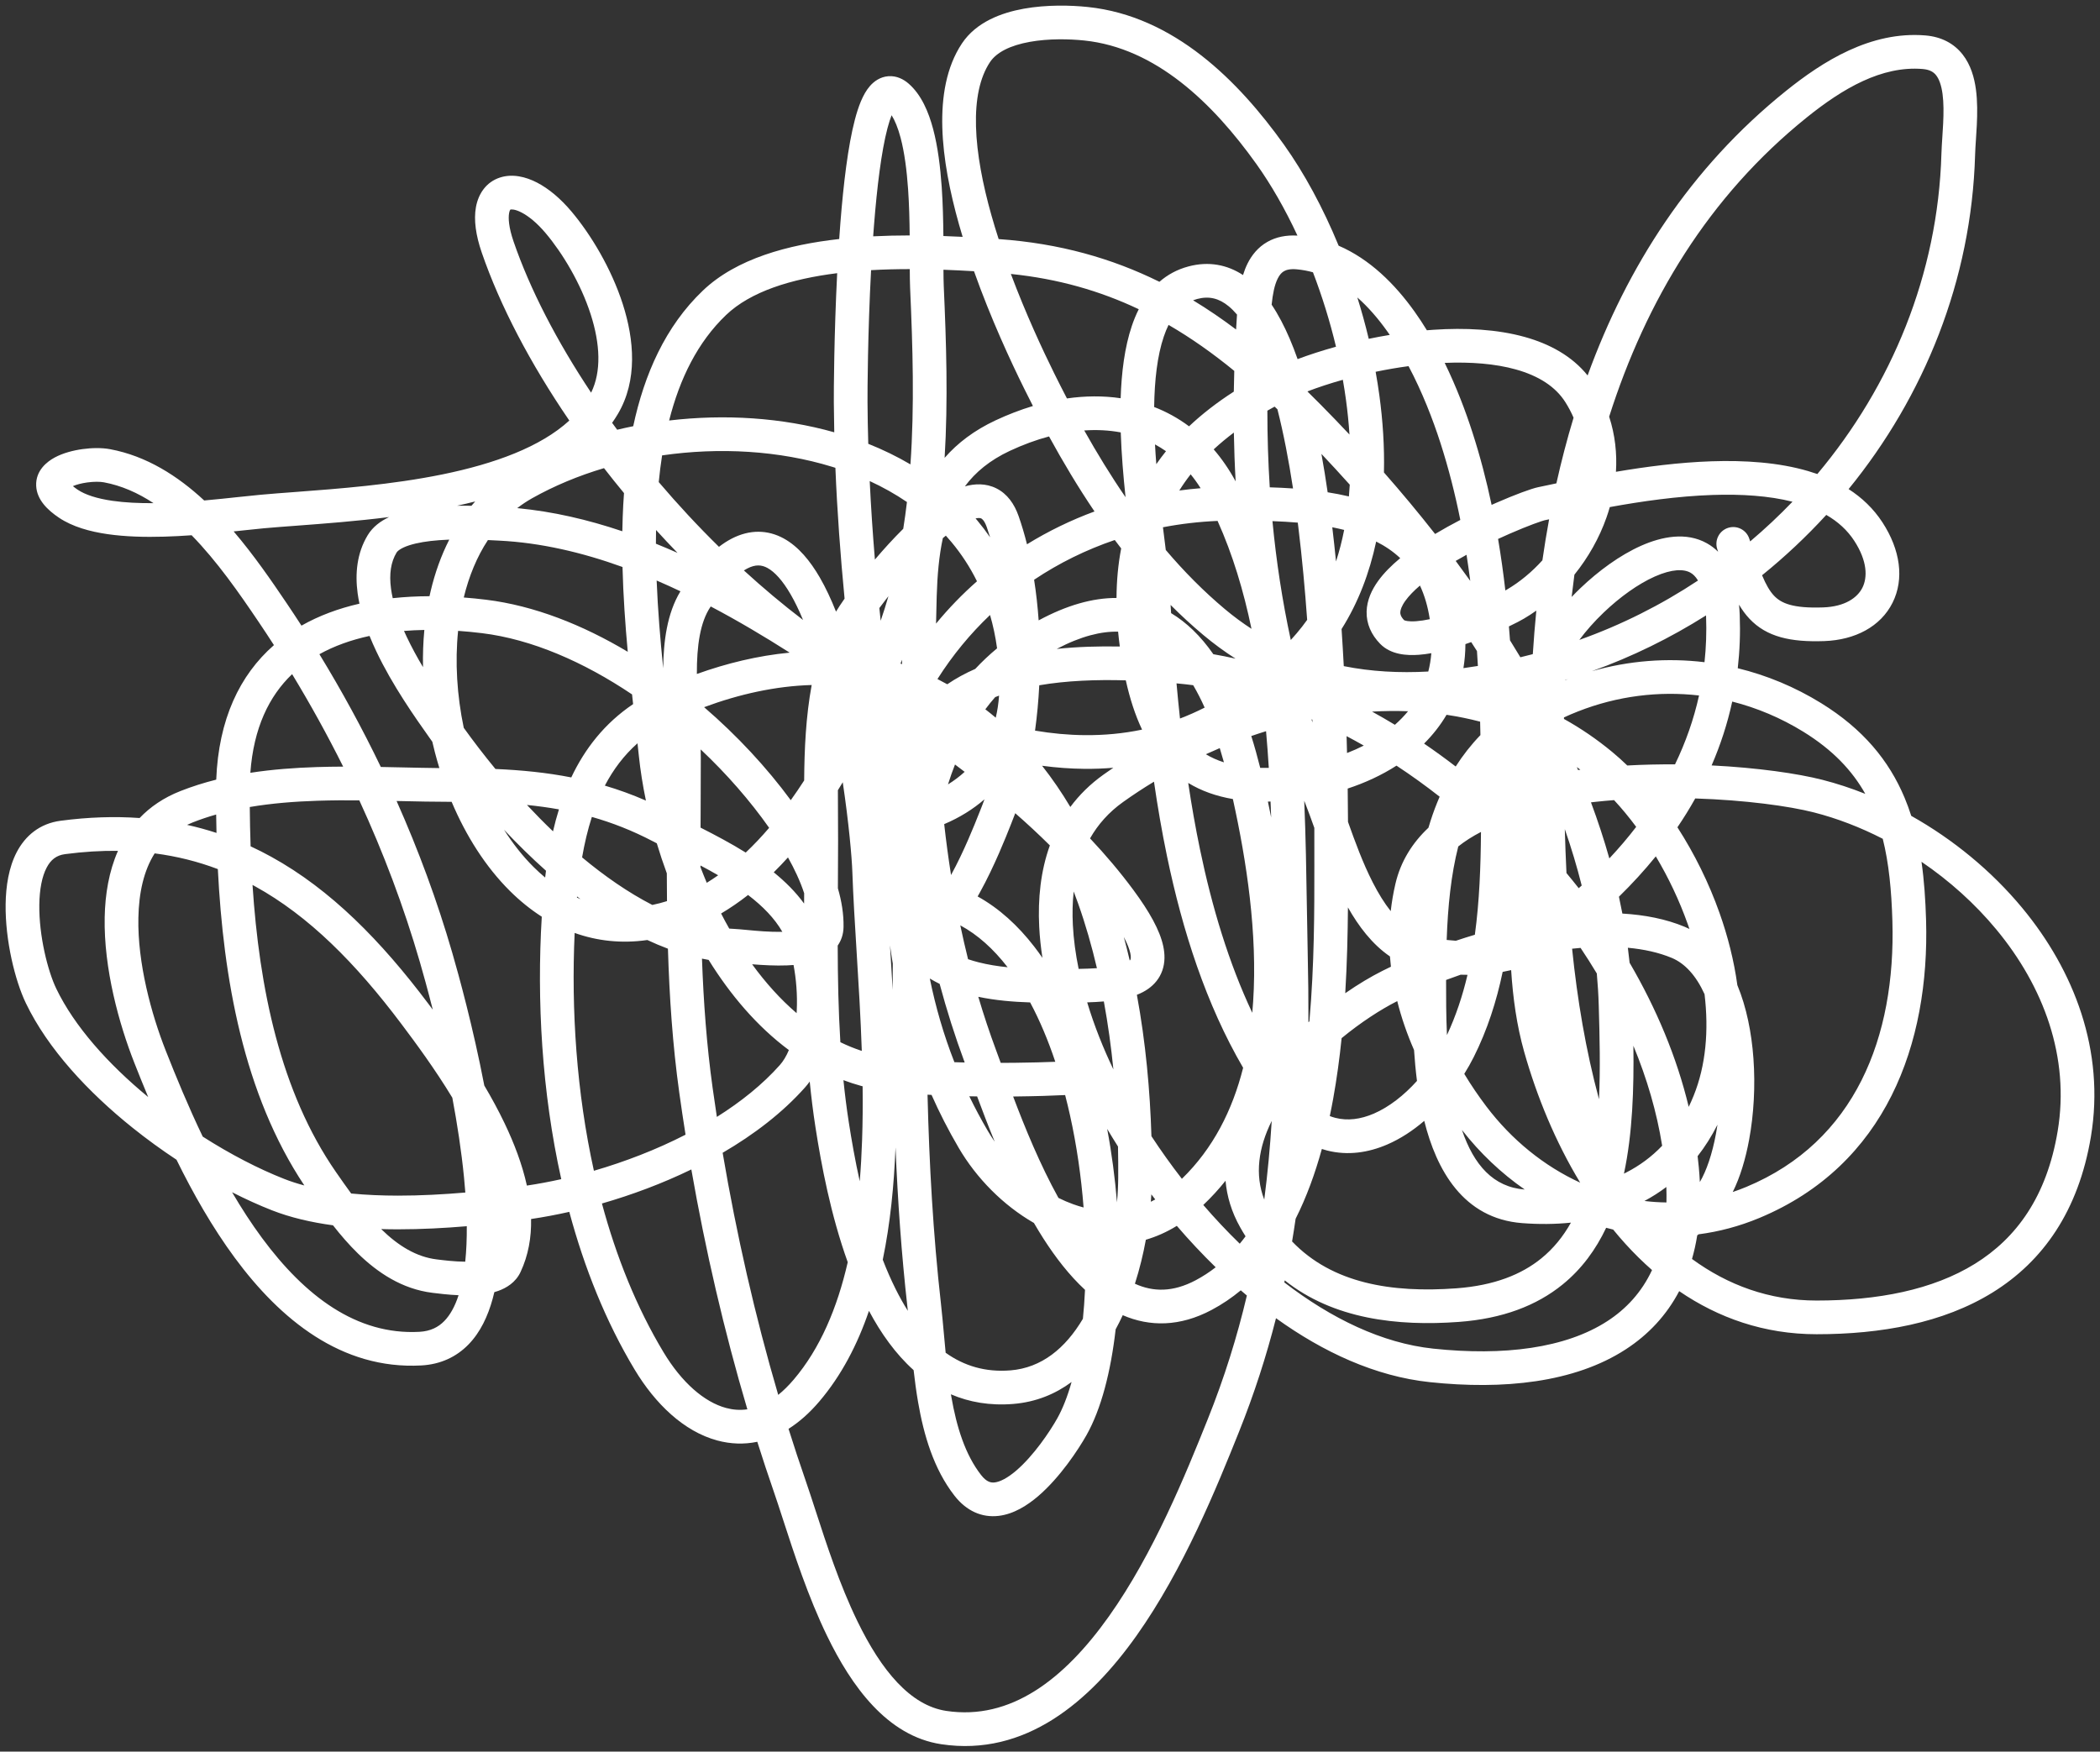 <?xml version="1.0" encoding="UTF-8"?> <svg xmlns="http://www.w3.org/2000/svg" width="187" height="156" viewBox="0 0 187 156" fill="none"><rect x="0" y="0" width="187" height="156" fill="#333333" stroke="none"/><path fill-rule="evenodd" clip-rule="evenodd" d="M101.197 145.683C105.398 139.766 108.379 132.384 110.326 127.527C111.691 124.12 112.773 120.755 113.625 117.399C117.821 120.419 122.469 122.578 127.307 123.092C133.862 123.789 140.197 123.143 144.767 120.174C146.783 118.865 148.397 117.143 149.528 114.99C153.009 117.369 157.092 118.826 161.765 118.826C167.493 118.826 173.027 117.838 177.439 115.106C181.914 112.334 185.089 107.856 186.192 101.22C187.46 93.585 184.703 86.448 180.077 80.862C177.335 77.552 173.908 74.747 170.192 72.66C170.017 72.112 169.82 71.574 169.599 71.046C168.211 67.731 165.893 64.92 162.165 62.619C159.831 61.179 157.326 60.141 154.743 59.512C154.918 57.983 154.98 56.41 154.92 54.794C154.907 54.471 154.887 54.156 154.857 53.851C155.123 54.302 155.427 54.724 155.784 55.103C157.319 56.734 159.456 57.2 162.449 57.095C165.184 56.998 167.464 55.808 168.528 53.678C169.59 51.555 169.213 48.958 167.631 46.527C166.827 45.291 165.794 44.318 164.614 43.558C171.348 35.295 175.557 24.961 175.878 13.789C175.89 13.359 175.919 12.931 175.951 12.452C175.977 12.059 176.006 11.633 176.03 11.143C176.078 10.148 176.094 9.03 175.952 7.97C175.811 6.922 175.497 5.785 174.773 4.859C174.003 3.874 172.881 3.273 171.445 3.155C166.569 2.756 162.303 5.474 159.03 8.103C150.506 14.953 144.894 23.752 141.373 33.438C139.973 31.696 137.975 30.625 135.791 30.014C133.304 29.318 130.459 29.181 127.652 29.369C127.455 29.383 127.258 29.397 127.06 29.414C126.711 28.843 126.343 28.283 125.956 27.741C124.203 25.287 121.972 23.076 119.203 21.882C117.804 18.486 116.13 15.401 114.327 12.874C110.293 7.224 104.55 1.426 96.864 0.623C95.353 0.466 93.215 0.407 91.169 0.775C89.177 1.133 86.93 1.96 85.659 3.869C84.263 5.966 83.835 8.63 83.911 11.362C83.988 14.114 84.582 17.102 85.4 19.999C85.504 20.365 85.611 20.73 85.721 21.094C85.167 21.066 84.594 21.041 84.006 21.02C83.994 19.654 83.96 18.147 83.857 16.652C83.734 14.883 83.513 13.075 83.096 11.501C82.692 9.975 82.045 8.432 80.905 7.443C80.476 7.071 79.859 6.73 79.1 6.788C78.346 6.847 77.804 7.273 77.461 7.667C76.825 8.398 76.422 9.532 76.128 10.646C75.511 12.989 75.106 16.392 74.833 19.871C74.797 20.34 74.762 20.813 74.73 21.287C70.197 21.792 65.581 23.022 62.586 25.882C59.251 29.065 57.377 33.328 56.387 37.958C55.907 38.054 55.431 38.159 54.958 38.272C54.807 38.067 54.657 37.862 54.508 37.657C54.686 37.405 54.855 37.146 55.014 36.878C56.796 33.879 56.471 30.238 55.457 27.082C54.43 23.888 52.602 20.872 50.894 18.843C49.916 17.682 48.866 16.802 47.825 16.262C46.813 15.739 45.63 15.451 44.52 15.812C43.301 16.209 42.599 17.243 42.381 18.449C42.175 19.594 42.374 20.968 42.895 22.484C44.523 27.224 47.223 32.374 50.696 37.455C48.129 39.805 44.064 41.296 39.4 42.249C34.88 43.172 30.159 43.526 26.329 43.814C25.207 43.898 24.161 43.976 23.22 44.062C22.633 44.115 21.966 44.187 21.24 44.264C20.304 44.365 19.27 44.476 18.183 44.572C15.832 42.393 13.06 40.612 9.804 40.005C9.065 39.868 8.175 39.883 7.35 39.997C6.528 40.11 5.616 40.343 4.869 40.747C4.199 41.108 3.157 41.903 3.222 43.273C3.28 44.511 4.243 45.432 5.25 46.106C6.461 46.918 8.01 47.344 9.579 47.571C11.17 47.801 12.919 47.843 14.629 47.794C15.442 47.771 16.261 47.726 17.064 47.669C19.342 50.002 21.295 52.814 23.034 55.391C23.494 56.073 23.948 56.761 24.394 57.454C21.337 60.126 19.465 64.076 19.255 69.434C18.17 69.707 17.103 70.043 16.062 70.453C14.567 71.042 13.373 71.866 12.432 72.853C10.217 72.695 7.88 72.769 5.404 73.095C3.527 73.341 2.251 74.44 1.495 75.881C0.776 77.253 0.523 78.928 0.501 80.539C0.459 83.758 1.342 87.343 2.307 89.348C4.265 93.418 7.85 97.271 11.823 100.452C13.082 101.46 14.391 102.41 15.717 103.286C17.186 106.274 18.908 109.313 20.913 112.028C24.956 117.503 30.403 121.99 37.505 121.607C39.218 121.515 40.633 120.854 41.719 119.738C42.774 118.654 43.447 117.218 43.873 115.659C43.925 115.469 43.974 115.275 44.02 115.078C44.139 115.044 44.256 115.007 44.371 114.966C45.087 114.709 45.913 114.222 46.35 113.292C47.054 111.793 47.325 110.193 47.291 108.565C48.391 108.402 49.531 108.19 50.694 107.928C52.036 112.917 53.941 117.696 56.514 121.976C58.343 125.018 60.888 127.483 63.869 128.288C65.057 128.609 66.255 128.652 67.435 128.405C67.904 129.891 68.392 131.366 68.899 132.828C69.148 133.545 69.42 134.384 69.719 135.305C70.696 138.315 71.96 142.212 73.647 145.688C75.809 150.142 78.987 154.616 83.823 155.341C91.305 156.463 97.031 151.551 101.197 145.683ZM70.217 127.252C70.702 128.796 71.207 130.328 71.734 131.845C72.015 132.655 72.309 133.561 72.624 134.53C73.594 137.518 74.76 141.111 76.346 144.378C78.489 148.792 81.072 151.895 84.268 152.374C89.99 153.232 94.752 149.579 98.751 143.946C102.715 138.363 105.577 131.311 107.541 126.41C109.027 122.704 110.167 119.044 111.031 115.379C110.849 115.227 110.668 115.072 110.488 114.917C109.692 115.578 108.828 116.165 107.891 116.663C105.058 118.168 102.378 118.169 99.978 117.13C99.782 117.555 99.572 117.975 99.346 118.388C98.916 122.152 98.063 125.479 96.754 127.804C96.028 129.093 94.394 131.577 92.45 133.244C91.489 134.067 90.282 134.84 88.938 135.002C87.446 135.182 86.066 134.578 84.998 133.21C83.139 130.829 82.257 127.796 81.751 124.862C81.59 123.929 81.463 122.972 81.355 122.023C79.744 120.576 78.436 118.73 77.38 116.743C76.355 119.749 74.928 122.497 72.963 124.809C72.089 125.838 71.168 126.65 70.217 127.252ZM66.55 125.514C65.889 125.61 65.253 125.555 64.651 125.392C62.714 124.869 60.706 123.126 59.086 120.43C56.676 116.424 54.877 111.918 53.601 107.183C56.266 106.416 58.982 105.404 61.562 104.151C62.816 111.327 64.478 118.524 66.55 125.514ZM64.35 102.667C65.579 109.909 67.228 117.178 69.299 124.228C69.753 123.862 70.213 123.412 70.678 122.866C73.035 120.093 74.552 116.494 75.489 112.411C73.978 108.215 73.137 103.75 72.618 100.409C72.407 99.051 72.239 97.688 72.104 96.323C71.971 96.507 71.83 96.683 71.68 96.852C69.682 99.097 67.148 101.037 64.35 102.667ZM61.046 101.055C58.449 102.387 55.652 103.465 52.886 104.268C51.342 97.296 50.858 89.962 51.171 83.087C53.147 83.793 55.308 84.051 57.623 83.721C57.63 83.72 57.637 83.719 57.644 83.718C58.25 84.002 58.862 84.26 59.478 84.49C59.608 88.763 59.892 93.042 60.487 97.305C60.66 98.552 60.847 99.803 61.046 101.055ZM62.509 85.375C62.648 89.23 62.925 93.066 63.458 96.89C63.578 97.75 63.703 98.611 63.835 99.473C65.983 98.124 67.905 96.581 69.439 94.858C69.756 94.501 70.026 94.049 70.247 93.519C67.407 91.408 65.025 88.588 63.102 85.488C62.904 85.454 62.706 85.416 62.509 85.375ZM59.394 80.254C58.965 80.388 58.53 80.502 58.088 80.595C55.965 79.503 53.863 78.049 51.834 76.359C52.053 75.102 52.336 73.896 52.704 72.755C54.514 73.268 56.305 73.967 58.124 74.918C58.244 74.98 58.364 75.042 58.486 75.105C58.753 75.995 59.051 76.889 59.378 77.778C59.38 78.602 59.385 79.428 59.394 80.254ZM62.377 77.082C62.377 77.132 62.377 77.183 62.377 77.233C62.555 77.698 62.741 78.161 62.935 78.622C63.279 78.411 63.617 78.188 63.951 77.952C63.431 77.649 62.904 77.361 62.377 77.082ZM56.768 66.197C56.81 66.585 56.851 66.963 56.89 67.334C57.025 68.612 57.235 69.943 57.518 71.301C56.293 70.765 55.076 70.326 53.86 69.967C54.605 68.544 55.554 67.273 56.768 66.197ZM49.772 72.083C49.572 72.725 49.397 73.379 49.244 74.039C48.445 73.275 47.671 72.487 46.924 71.689C47.889 71.787 48.836 71.915 49.772 72.083ZM44.117 68.485C46.418 68.585 48.654 68.802 50.871 69.237C52.074 66.693 53.821 64.432 56.377 62.708C56.346 62.423 56.314 62.135 56.283 61.844C51.977 58.949 47.343 56.93 42.918 56.389C42.2 56.301 41.491 56.232 40.793 56.184C40.509 58.962 40.691 61.929 41.296 64.819C42.144 66 43.09 67.237 44.117 68.485ZM44.881 73.896C46.062 75.152 47.313 76.383 48.62 77.548C48.594 77.749 48.569 77.951 48.545 78.152C48.197 77.864 47.857 77.555 47.526 77.226C46.557 76.265 45.671 75.141 44.881 73.896ZM48.244 81.641C47.794 89.096 48.245 97.238 49.979 105.015C48.938 105.247 47.913 105.439 46.918 105.587C46.499 103.677 45.769 101.788 44.93 100.034C44.38 98.885 43.766 97.759 43.126 96.678C42.121 91.454 40.859 86.874 40.272 84.85C38.935 80.24 37.268 75.722 35.315 71.336C35.41 71.338 35.504 71.34 35.598 71.342C37.116 71.376 38.628 71.41 40.141 71.41C40.166 71.41 40.192 71.41 40.217 71.41C41.5 74.447 43.247 77.206 45.413 79.356C46.287 80.223 47.233 80.993 48.244 81.641ZM39.125 68.405C38.06 68.394 36.951 68.37 35.817 68.345C35.189 68.332 34.553 68.318 33.912 68.306C32.255 64.863 30.424 61.509 28.442 58.263C29.76 57.53 31.262 56.992 32.907 56.636C33.092 57.096 33.292 57.55 33.503 57.995C34.947 61.049 36.989 63.931 38.246 65.706C38.334 65.829 38.417 65.947 38.497 66.059C38.569 66.375 38.646 66.689 38.727 67.002C38.85 67.472 38.982 67.94 39.125 68.405ZM37.668 59.416C37.15 58.547 36.652 57.636 36.215 56.712C36.132 56.538 36.053 56.364 35.976 56.191C36.567 56.143 37.171 56.114 37.787 56.103C37.684 57.193 37.646 58.301 37.668 59.416ZM38.246 53.098C37.134 53.102 36.04 53.158 34.972 53.273C34.907 52.986 34.856 52.704 34.819 52.428C34.643 51.117 34.806 50.051 35.312 49.214C35.394 49.079 35.676 48.814 36.435 48.566C37.155 48.332 38.084 48.185 39.115 48.108C39.411 48.086 39.71 48.069 40.007 48.058C39.279 49.483 38.733 51.024 38.353 52.626C38.316 52.783 38.28 52.94 38.246 53.098ZM41.982 45.045C41.573 45.038 41.142 45.035 40.699 45.041C41.238 44.923 41.777 44.797 42.314 44.66C42.201 44.787 42.091 44.915 41.982 45.045ZM53.785 41.692C51.509 42.37 49.345 43.269 47.378 44.377C46.913 44.64 46.472 44.933 46.056 45.255C49.228 45.55 52.363 46.284 55.417 47.314C55.424 46.896 55.435 46.478 55.45 46.062C55.475 45.346 55.513 44.629 55.566 43.914C54.957 43.179 54.363 42.438 53.785 41.692ZM58.66 42.935C58.738 42.129 58.837 41.336 58.958 40.557C64.053 39.82 69.372 40.12 74.099 41.572C74.196 41.601 74.293 41.632 74.39 41.663C74.55 45.563 74.835 49.444 75.208 53.314C74.901 53.753 74.64 54.148 74.445 54.472C74.007 53.368 73.527 52.339 73 51.429C72.158 49.977 71.112 48.68 69.79 47.955C68.362 47.173 66.764 47.142 65.167 47.964C64.782 48.162 64.4 48.408 64.022 48.7C62.141 46.852 60.347 44.919 58.66 42.935ZM66.241 50.803C66.344 50.738 66.444 50.681 66.54 50.631C67.288 50.246 67.83 50.302 68.348 50.586C68.971 50.928 69.676 51.677 70.404 52.933C70.79 53.598 71.158 54.365 71.509 55.215C69.703 53.837 67.943 52.358 66.241 50.803ZM77.908 49.835C77.715 47.507 77.558 45.177 77.446 42.844C78.617 43.383 79.727 44.005 80.761 44.71C80.667 45.508 80.558 46.303 80.432 47.093C79.546 47.969 78.689 48.914 77.908 49.835ZM79.112 53.099C79.034 53.199 78.957 53.297 78.882 53.394C78.676 53.659 78.483 53.912 78.305 54.151C78.344 54.528 78.382 54.906 78.422 55.283C78.672 54.56 78.901 53.832 79.112 53.099ZM81.073 41.358C79.879 40.655 78.621 40.045 77.317 39.525C77.281 38.286 77.258 37.046 77.25 35.804C77.244 34.843 77.27 29.655 77.567 24.06C78.724 23.994 79.88 23.967 81.013 23.967C81.016 24.608 81.023 25.181 81.043 25.642C81.279 30.903 81.434 36.186 81.073 41.358ZM84.013 24.023C84.96 24.057 85.872 24.104 86.732 24.155C88.239 28.394 90.02 32.223 91.192 34.59C91.45 35.113 91.713 35.636 91.98 36.158C90.857 36.495 89.743 36.926 88.649 37.438C86.753 38.326 85.269 39.454 84.117 40.775C84.427 35.643 84.264 30.496 84.04 25.508C84.022 25.102 84.016 24.604 84.013 24.023ZM85.921 43.315C86.852 42.06 88.133 40.992 89.922 40.154C91.09 39.607 92.26 39.177 93.414 38.869C94.658 41.141 95.999 43.386 97.463 45.551C95.365 46.326 93.351 47.302 91.451 48.474C91.233 47.599 90.983 46.756 90.701 45.953C90.323 44.879 89.695 43.976 88.717 43.49C87.78 43.024 86.787 43.072 85.921 43.315ZM92.085 51.632C94.309 50.143 96.723 48.958 99.267 48.092C99.456 48.344 99.646 48.595 99.838 48.843C99.567 50.255 99.43 51.725 99.423 53.254C97.296 53.247 94.987 53.902 92.49 55.25C92.403 54.023 92.269 52.811 92.085 51.632ZM94.099 57.792C96.275 56.646 98.075 56.22 99.564 56.256C99.606 56.692 99.657 57.133 99.717 57.578C97.852 57.544 95.954 57.597 94.099 57.792ZM100.228 44.281C98.915 42.37 97.695 40.376 96.549 38.336C97.674 38.259 98.764 38.315 99.8 38.51C99.866 40.471 100.033 42.444 100.228 44.281ZM99.792 35.467C98.233 35.236 96.626 35.254 95.009 35.484C94.624 34.746 94.249 34.004 93.88 33.26C92.849 31.176 91.356 27.974 90.015 24.398C94.23 24.831 97.957 25.905 101.404 27.539C101.165 28.013 100.961 28.512 100.788 29.024C100.144 30.928 99.865 33.17 99.792 35.467ZM104.057 28.936C103.902 29.253 103.759 29.602 103.63 29.985C103.056 31.681 102.808 33.851 102.775 36.248C103.872 36.673 104.913 37.243 105.882 37.967C107.055 36.86 108.384 35.832 109.868 34.878C109.877 34.264 109.891 33.648 109.909 33.032C108.011 31.478 106.076 30.107 104.057 28.936ZM103.244 25.097C99.014 23.006 94.356 21.677 88.954 21.295C88.946 21.295 88.937 21.294 88.928 21.294C88.701 20.595 88.487 19.89 88.287 19.184C87.505 16.415 86.978 13.69 86.91 11.279C86.842 8.848 87.246 6.899 88.157 5.531C88.741 4.654 89.969 4.039 91.7 3.728C93.377 3.426 95.212 3.467 96.552 3.607C102.889 4.268 107.961 9.12 111.885 14.617C113.187 16.442 114.427 18.602 115.535 20.982C114.54 20.924 113.636 21.099 112.856 21.543C112.018 22.02 111.461 22.729 111.09 23.473C110.929 23.797 110.797 24.141 110.688 24.496C109.281 23.575 107.638 23.248 105.832 23.728C104.81 23.999 103.956 24.476 103.244 25.097ZM110.153 28.017C109.909 27.729 109.662 27.482 109.413 27.277C108.554 26.569 107.67 26.343 106.602 26.627C106.478 26.66 106.358 26.699 106.241 26.744C107.551 27.537 108.824 28.407 110.07 29.345C110.096 28.903 110.123 28.46 110.153 28.017ZM113.236 27.134C113.335 26.183 113.488 25.389 113.776 24.81C113.951 24.457 114.141 24.263 114.339 24.151C114.535 24.039 114.875 23.93 115.489 23.987C115.977 24.032 116.453 24.121 116.916 24.25C117.726 26.366 118.423 28.597 118.967 30.879C117.739 31.219 116.586 31.593 115.548 31.983C115.324 31.346 115.089 30.736 114.841 30.157C114.371 29.059 113.84 28.035 113.236 27.134ZM116.435 34.855C117.373 34.496 118.434 34.145 119.577 33.824C119.682 34.418 119.775 35.014 119.856 35.61C119.997 36.647 120.102 37.678 120.168 38.7C119.319 37.796 118.467 36.913 117.617 36.052C117.226 35.656 116.834 35.266 116.442 34.882C116.439 34.873 116.437 34.864 116.435 34.855ZM117.67 40.424C118.516 41.319 119.358 42.233 120.193 43.166C120.173 43.517 120.147 43.866 120.116 44.212C119.497 44.065 118.865 43.944 118.225 43.843C118.057 42.685 117.873 41.542 117.67 40.424ZM118.637 46.959C118.996 47.029 119.349 47.108 119.694 47.195C119.504 48.16 119.263 49.098 118.969 50.005C118.868 48.986 118.758 47.968 118.637 46.959ZM116.4 55.205C116.205 52.482 115.95 49.7 115.618 46.984C115.6 46.838 115.582 46.691 115.564 46.545C114.826 46.483 114.073 46.44 113.309 46.412C113.647 49.975 114.184 53.498 114.941 56.999C115.115 56.805 115.288 56.608 115.461 56.408C115.792 56.021 116.105 55.62 116.4 55.205ZM119.464 56.022C120.952 53.666 121.949 51.023 122.545 48.23C123.348 48.634 124.065 49.122 124.687 49.708C123.91 50.352 123.225 51.036 122.712 51.75C122.159 52.519 121.72 53.439 121.694 54.464C121.667 55.543 122.103 56.523 122.899 57.339C123.856 58.319 125.292 58.394 126.345 58.316C126.705 58.289 127.078 58.24 127.457 58.173C127.411 58.743 127.319 59.287 127.187 59.806C124.616 59.948 122.096 59.814 119.66 59.326C119.603 58.243 119.538 57.139 119.464 56.022ZM130.314 59.504C130.427 58.82 130.488 58.107 130.492 57.364C130.664 57.305 130.836 57.245 131.007 57.184C131.179 57.45 131.351 57.718 131.521 57.986C131.551 58.427 131.578 58.868 131.603 59.31C131.172 59.381 130.742 59.446 130.314 59.504ZM135.385 58.536C135.082 58.03 134.774 57.526 134.462 57.026C134.431 56.613 134.399 56.201 134.365 55.788C134.939 55.515 135.401 55.273 135.697 55.099C136.075 54.877 136.445 54.637 136.806 54.381C136.68 55.661 136.577 56.943 136.495 58.225C136.49 58.237 136.485 58.249 136.48 58.261C136.114 58.356 135.749 58.448 135.385 58.536ZM140.637 56.989C141.227 56.191 141.967 55.352 142.808 54.548C144.241 53.179 145.864 52.009 147.352 51.347C148.903 50.657 149.942 50.67 150.531 51.003C150.739 51.12 150.98 51.33 151.203 51.701C147.923 53.873 144.375 55.659 140.637 56.989ZM152.993 49.139C152.7 48.847 152.371 48.596 152.005 48.39C150.154 47.345 147.961 47.793 146.133 48.606C144.241 49.447 142.336 50.85 140.735 52.379C140.468 52.635 140.206 52.897 139.951 53.164C140.027 52.501 140.109 51.84 140.197 51.18C141.427 49.656 142.411 47.918 143.058 46.077C143.164 45.775 143.262 45.469 143.349 45.161C146.171 44.648 149.372 44.187 152.502 44.081C155.071 43.995 157.515 44.152 159.616 44.683C158.423 45.925 157.165 47.105 155.848 48.218C155.83 48.161 155.811 48.103 155.792 48.045L155.769 47.974C155.512 47.187 154.666 46.756 153.878 47.012C153.09 47.268 152.66 48.115 152.916 48.902L152.965 49.052C152.974 49.081 152.983 49.11 152.993 49.139ZM156.907 51.233C158.944 49.586 160.857 47.788 162.626 45.858C163.664 46.457 164.502 47.218 165.117 48.163C166.31 49.997 166.292 51.443 165.845 52.337C165.401 53.225 164.304 54.027 162.343 54.096C159.634 54.192 158.605 53.723 157.968 53.047C157.602 52.658 157.268 52.097 156.909 51.237C156.908 51.236 156.908 51.234 156.907 51.233ZM161.83 42.217C161.566 42.125 161.3 42.039 161.03 41.96C158.381 41.179 155.37 40.983 152.401 41.083C149.498 41.181 146.549 41.567 143.896 42.018C143.999 40.387 143.819 38.726 143.292 37.108C146.579 26.789 152.138 17.49 160.91 10.442C164.104 7.875 167.564 5.847 171.2 6.145C171.873 6.2 172.198 6.436 172.41 6.707C172.668 7.037 172.871 7.572 172.979 8.37C173.084 9.154 173.079 10.053 173.033 10.998C173.016 11.354 172.99 11.75 172.964 12.146C172.928 12.702 172.892 13.258 172.879 13.703C172.571 24.421 168.433 34.348 161.83 42.217ZM137.944 46.25C137.721 47.461 137.523 48.679 137.347 49.9C136.411 50.94 135.335 51.832 134.177 52.513C134.138 52.536 134.095 52.56 134.048 52.587C133.871 51.052 133.658 49.522 133.4 47.998C133.761 47.831 134.112 47.673 134.449 47.526C135.264 47.17 135.987 46.88 136.55 46.67C136.832 46.565 137.069 46.482 137.253 46.422C137.345 46.392 137.42 46.369 137.478 46.353C137.495 46.348 137.509 46.344 137.522 46.341C137.531 46.338 137.539 46.336 137.546 46.334L137.565 46.33C137.57 46.328 137.572 46.328 137.572 46.328C137.693 46.303 137.817 46.277 137.944 46.25ZM130.592 49.409C130.713 50.182 130.823 50.957 130.923 51.734C130.496 51.136 130.063 50.543 129.626 49.955C129.944 49.769 130.267 49.587 130.592 49.409ZM127.792 47.555C128.528 47.114 129.288 46.695 130.038 46.305C129.574 43.991 128.994 41.705 128.27 39.455C127.586 37.333 126.646 34.907 125.428 32.609C124.436 32.742 123.453 32.913 122.497 33.111C122.623 33.808 122.733 34.506 122.829 35.205C123.14 37.488 123.29 39.8 123.237 42.078C124.784 43.837 126.31 45.665 127.792 47.555ZM126.444 52.15C126.838 52.991 127.14 53.979 127.319 55.144C126.887 55.236 126.484 55.297 126.123 55.324C125.376 55.38 125.104 55.263 125.05 55.24C125.037 55.234 125.037 55.234 125.046 55.244C124.727 54.917 124.689 54.693 124.693 54.54C124.698 54.333 124.795 53.991 125.147 53.502C125.458 53.07 125.899 52.615 126.444 52.15ZM121.883 30.175C121.586 28.931 121.246 27.7 120.868 26.491C121.816 27.327 122.697 28.34 123.514 29.484C123.595 29.597 123.675 29.712 123.754 29.827C123.123 29.93 122.498 30.047 121.883 30.175ZM128.646 32.319C129.699 34.475 130.517 36.646 131.125 38.535C131.808 40.654 132.367 42.8 132.824 44.964C132.968 44.9 133.11 44.837 133.249 44.777C134.908 44.052 136.364 43.515 136.96 43.391C137.271 43.326 137.605 43.256 137.961 43.181C138.165 43.137 138.376 43.093 138.593 43.047C139.032 41.075 139.54 39.123 140.122 37.2C139.92 36.731 139.678 36.27 139.393 35.82C138.52 34.437 137.024 33.475 134.983 32.903C133.145 32.389 130.962 32.222 128.646 32.319ZM151.918 54.809C148.732 56.822 145.324 58.496 141.751 59.777C145.041 58.835 148.447 58.573 151.782 58.975C151.925 57.653 151.974 56.296 151.922 54.906C151.92 54.874 151.919 54.841 151.918 54.809ZM154.252 62.481C156.455 63.041 158.592 63.94 160.589 65.172C163.199 66.783 164.932 68.621 166.1 70.701C164.839 70.198 163.562 69.778 162.283 69.451C160.076 68.886 156.501 68.373 152.415 68.168C153.201 66.354 153.822 64.458 154.252 62.481ZM149.156 68.075C150.097 66.128 150.822 64.082 151.296 61.939C147.697 61.526 144.008 61.989 140.53 63.354C140.094 63.525 139.674 63.704 139.269 63.891C139.269 63.937 139.268 63.983 139.267 64.029C140.754 64.855 142.189 65.831 143.559 66.966C144.015 67.344 144.465 67.747 144.906 68.174C146.334 68.096 147.76 68.066 149.156 68.075ZM150.957 71.11C155.397 71.253 159.315 71.787 161.538 72.357C163.598 72.885 165.662 73.679 167.655 74.702C168.2 76.868 168.433 79.294 168.513 82.031C168.814 92.35 165.206 101.665 155.512 105.703C155.109 105.871 154.703 106.023 154.296 106.16C154.958 104.832 155.44 103.211 155.755 101.505C156.172 99.25 156.318 96.718 156.139 94.256C155.973 91.98 155.524 89.702 154.707 87.736C154.41 85.562 153.86 83.394 153.121 81.311C152.168 78.622 150.882 76.023 149.37 73.679C149.937 72.845 150.467 71.988 150.957 71.11ZM147.446 76.267C148.569 78.145 149.541 80.192 150.294 82.314C150.344 82.454 150.392 82.593 150.44 82.733C150.303 82.665 150.163 82.601 150.02 82.542C148.342 81.841 146.453 81.478 144.468 81.362C144.373 80.861 144.271 80.36 144.162 79.861C145.33 78.719 146.429 77.521 147.446 76.267ZM144.956 84.407C146.396 84.54 147.717 84.831 148.865 85.31C150.037 85.8 151.027 86.881 151.781 88.531C151.783 88.534 151.784 88.538 151.786 88.542C152.172 91.767 151.906 94.882 150.817 97.579C150.678 97.924 150.531 98.256 150.376 98.576C149.318 94.163 147.501 89.833 145.113 85.743C145.067 85.296 145.014 84.851 144.956 84.407ZM145.45 93.134C146.66 96.06 147.535 99.049 148.011 102.041C147.06 103.036 145.988 103.818 144.826 104.415C144.754 104.452 144.682 104.488 144.609 104.523C145.382 100.908 145.5 96.927 145.45 93.134ZM146.433 106.959C147.113 106.595 147.765 106.18 148.384 105.713C148.401 106.186 148.404 106.645 148.393 107.09C147.737 107.082 147.082 107.038 146.433 106.959ZM151.368 105.272C151.347 104.845 151.317 104.41 151.276 103.967C151.245 103.634 151.209 103.301 151.169 102.968C151.826 102.128 152.418 101.195 152.937 100.165C152.897 100.434 152.853 100.699 152.805 100.96C152.469 102.781 151.956 104.273 151.368 105.272ZM151.134 110.021C151.176 109.99 151.217 109.959 151.258 109.927C153.064 109.694 154.877 109.217 156.666 108.472C167.952 103.771 171.832 92.941 171.512 81.944C171.459 80.15 171.343 78.415 171.104 76.75C173.579 78.432 175.856 80.47 177.766 82.776C181.981 87.865 184.325 94.15 183.232 100.728C182.261 106.574 179.547 110.272 175.859 112.556C172.108 114.879 167.205 115.826 161.765 115.826C157.543 115.826 153.846 114.445 150.669 112.124C150.861 111.454 151.017 110.753 151.134 110.021ZM147.11 113.111C146.185 115.092 144.807 116.571 143.133 117.658C139.41 120.077 133.903 120.776 127.624 120.109C123.069 119.625 118.539 117.421 114.366 114.212C114.379 114.152 114.392 114.091 114.404 114.031C118.736 117.483 124.444 118.132 129.905 117.729C133.798 117.442 136.831 116.277 139.14 114.402C140.857 113.009 142.111 111.274 143.025 109.346C143.232 109.402 143.439 109.455 143.647 109.504C144.004 109.942 144.371 110.37 144.749 110.786C145.495 111.608 146.282 112.386 147.11 113.111ZM130.182 100.633C131.245 103.766 132.986 105.726 135.773 105.939C133.679 104.485 131.787 102.693 130.182 100.633ZM126.826 99.824C127.904 104.162 130.28 108.531 135.551 108.931C137.019 109.043 138.472 109.035 139.888 108.888C139.193 110.128 138.326 111.199 137.249 112.073C135.499 113.494 133.083 114.486 129.684 114.737C123.909 115.163 118.636 114.299 115.057 110.563C115.17 109.891 115.275 109.218 115.372 108.544C116.346 106.61 117.108 104.505 117.708 102.328C117.862 102.379 118.018 102.424 118.174 102.464C120.026 102.937 121.866 102.648 123.53 101.929C124.698 101.425 125.808 100.697 126.826 99.824ZM112.579 106.837C112.88 104.521 113.096 102.189 113.244 99.828C112.062 102.21 111.717 104.598 112.579 106.837ZM110.397 110.764C110.574 110.551 110.746 110.332 110.914 110.106C110.752 109.851 110.594 109.587 110.441 109.315C109.663 107.936 109.253 106.54 109.131 105.157C108.531 105.91 107.872 106.63 107.15 107.314C108.18 108.508 109.265 109.665 110.397 110.764ZM108.253 112.864C107.697 113.297 107.108 113.682 106.483 114.014C104.433 115.103 102.673 115.062 101.061 114.329C101.478 113.032 101.799 111.707 102.036 110.411C102.972 110.136 103.895 109.729 104.793 109.174C105.888 110.45 107.045 111.687 108.253 112.864ZM102.873 106.822C102.742 106.895 102.611 106.963 102.48 107.028C102.498 106.806 102.513 106.586 102.525 106.37C102.64 106.521 102.756 106.672 102.873 106.822ZM99.555 102.109C99.575 103.049 99.581 103.977 99.574 104.889C99.569 105.577 99.534 106.315 99.465 107.084C99.287 104.905 98.998 102.703 98.591 100.539C98.901 101.061 99.222 101.585 99.555 102.109ZM94.848 97.526C95.002 98.119 95.147 98.72 95.282 99.328C95.878 102.013 96.278 104.797 96.491 107.538C96.18 107.456 95.871 107.359 95.563 107.248C95.121 107.089 94.683 106.9 94.252 106.685C92.611 103.717 91.271 100.442 90.217 97.653C90.288 97.652 90.358 97.652 90.428 97.651C92.212 97.631 93.779 97.581 94.848 97.526ZM87.01 97.646C87.464 98.873 87.987 100.247 88.579 101.684C88.36 101.367 88.153 101.043 87.96 100.713C87.361 99.691 86.814 98.665 86.315 97.635C86.547 97.639 86.779 97.643 87.01 97.646ZM84.987 94.599C85.292 94.609 85.598 94.618 85.904 94.625C85.899 94.612 85.895 94.6 85.89 94.588C85.036 92.288 84.302 89.965 83.673 87.624C83.376 87.478 83.084 87.32 82.797 87.147C83.315 89.68 84.029 92.156 84.987 94.599ZM82.953 97.513C83.652 99.092 84.454 100.663 85.371 102.229C86.955 104.934 89.322 107.337 92.069 108.917C92.337 109.379 92.613 109.833 92.895 110.276C93.981 111.975 95.217 113.58 96.618 114.873C96.617 114.893 96.616 114.912 96.615 114.931C96.573 115.799 96.511 116.641 96.43 117.451C94.865 120.087 92.748 121.818 89.988 122.044C87.746 122.228 85.841 121.643 84.208 120.476C84.154 119.924 84.105 119.375 84.055 118.83C83.972 117.913 83.89 117.006 83.79 116.115C83.091 109.91 82.746 103.72 82.594 97.492C82.713 97.499 82.833 97.506 82.953 97.513ZM79.745 102.189C79.941 106.937 80.272 111.685 80.809 116.45C80.82 116.546 80.83 116.643 80.841 116.741C80.455 116.13 80.091 115.477 79.747 114.787C79.332 113.955 78.953 113.085 78.608 112.191C79.276 108.969 79.609 105.576 79.745 102.189ZM76.558 105.204C76.144 103.334 75.829 101.536 75.583 99.949C75.389 98.702 75.233 97.452 75.106 96.199C75.614 96.39 76.133 96.559 76.662 96.705C76.712 96.718 76.763 96.732 76.814 96.745C76.833 98.339 76.822 99.94 76.767 101.537C76.725 102.776 76.657 104 76.558 105.204ZM76.741 93.595C76.089 93.38 75.453 93.12 74.833 92.819C74.656 89.967 74.603 87.099 74.595 84.212C74.902 83.771 75.103 83.226 75.115 82.562C75.137 81.408 74.941 80.243 74.612 79.113C74.621 77.707 74.63 76.296 74.63 74.88C74.63 74.146 74.626 73.413 74.621 72.682C74.616 71.911 74.611 71.141 74.612 70.376C74.758 70.141 74.903 69.904 75.045 69.667C75.582 73.273 75.854 76.317 75.9 77.666C75.976 79.855 76.123 82.236 76.278 84.743C76.453 87.567 76.638 90.549 76.741 93.595ZM70.415 71.264C70.826 70.692 71.224 70.106 71.609 69.509C71.629 66.713 71.758 63.827 72.278 61.007C69.067 61.096 65.807 61.826 62.7 62.981C65.645 65.518 68.281 68.361 70.415 71.264ZM71.609 79.551C71.255 78.475 70.745 77.39 70.168 76.362C69.757 76.817 69.334 77.26 68.9 77.688C69.905 78.502 70.839 79.422 71.603 80.471C71.605 80.164 71.607 79.857 71.609 79.551ZM70.663 85.943C70.897 87.179 71.017 88.6 70.949 89.991C70.945 90.071 70.941 90.151 70.936 90.231C69.492 88.993 68.169 87.52 66.975 85.878C67.913 85.953 69.061 86.019 70.088 85.978C70.276 85.97 70.468 85.959 70.663 85.943ZM64.212 81.356C64.445 81.81 64.686 82.258 64.937 82.7C65.072 82.711 65.208 82.719 65.344 82.726C65.665 82.742 66.055 82.778 66.494 82.82C67.401 82.906 68.518 83.012 69.667 82.989C68.977 81.786 67.921 80.705 66.614 79.707C65.845 80.31 65.044 80.864 64.212 81.356ZM66.405 75.929C67.124 75.248 67.82 74.511 68.491 73.727C66.806 71.33 64.73 68.945 62.393 66.742C62.401 66.993 62.405 67.237 62.405 67.475C62.405 69.004 62.398 70.529 62.391 72.049C62.388 72.603 62.386 73.156 62.383 73.708C63.688 74.37 65.084 75.106 66.405 75.929ZM55.9 58.049C51.884 55.649 47.563 53.934 43.282 53.411C42.618 53.33 41.956 53.263 41.297 53.213C41.761 51.303 42.475 49.573 43.449 48.098C43.675 48.108 43.886 48.119 44.076 48.129C44.205 48.136 44.325 48.142 44.434 48.147C48.131 48.328 51.823 49.193 55.433 50.496C55.498 53.062 55.677 55.611 55.9 58.049ZM58.407 48.423C58.407 48.016 58.411 47.609 58.419 47.202C59.045 47.889 59.682 48.569 60.331 49.239C59.694 48.956 59.053 48.684 58.407 48.423ZM80.188 59.101C80.234 58.986 80.279 58.872 80.324 58.759C80.324 58.888 80.324 59.016 80.324 59.145C80.279 59.13 80.234 59.115 80.188 59.101ZM83.353 55.538C83.367 54.728 83.387 53.916 83.411 53.105C83.466 51.22 83.62 49.489 83.959 47.925C84.048 47.85 84.138 47.776 84.226 47.705C84.398 47.895 84.567 48.089 84.732 48.286C85.604 49.333 86.367 50.492 86.998 51.769C85.697 52.914 84.477 54.171 83.353 55.538ZM92.544 61.03C94.972 60.615 97.61 60.517 100.25 60.591C100.611 62.217 101.083 63.686 101.699 64.98C100.02 65.331 98.314 65.488 96.591 65.472C95.132 65.459 93.656 65.321 92.168 65.07C92.351 63.743 92.476 62.388 92.544 61.03ZM92.796 68.199C94.055 68.367 95.312 68.46 96.564 68.472C97.427 68.48 98.285 68.449 99.139 68.377C98.843 68.578 98.551 68.781 98.263 68.987C97.07 69.838 96.096 70.808 95.311 71.868C94.549 70.589 93.713 69.361 92.796 68.199ZM97.066 74.667C97.771 73.427 98.736 72.334 100.005 71.429C100.893 70.795 101.813 70.19 102.759 69.617C103.081 71.834 103.462 74.057 103.92 76.259C105.304 82.909 107.398 89.442 110.698 95.096C109.744 98.883 108.025 102.283 105.244 104.985C104.275 103.736 103.368 102.463 102.532 101.189C102.409 97.135 102.021 92.846 101.237 88.598C101.598 88.457 101.937 88.283 102.241 88.069C102.799 87.676 103.261 87.133 103.507 86.418C103.748 85.719 103.739 84.98 103.582 84.253C103.28 82.852 102.362 81.206 100.922 79.257C99.748 77.668 98.453 76.139 97.066 74.667ZM98.295 89.188C98.665 91.2 98.944 93.228 99.145 95.241C98.267 93.417 97.448 91.381 96.811 89.271C97.327 89.254 97.824 89.228 98.295 89.188ZM96.05 86.289C96.63 86.278 97.174 86.26 97.679 86.226C97.222 84.268 96.67 82.341 96.008 80.476C95.879 80.114 95.747 79.755 95.61 79.398C95.505 80.355 95.483 81.35 95.535 82.375C95.6 83.663 95.781 84.978 96.05 86.289ZM93.972 94.563C93.016 94.602 91.78 94.636 90.396 94.651C89.979 94.656 89.55 94.658 89.112 94.659C88.967 94.262 88.831 93.888 88.703 93.543C88.117 91.966 87.59 90.377 87.115 88.775C88.651 89.098 90.23 89.227 91.731 89.275C92.589 90.877 93.336 92.659 93.972 94.563ZM89.725 86.142C88.835 86.052 87.966 85.913 87.133 85.701C86.815 85.62 86.505 85.528 86.203 85.426C85.954 84.425 85.724 83.42 85.512 82.411C87.066 83.249 88.462 84.51 89.711 86.124C89.715 86.13 89.72 86.136 89.725 86.142ZM79.49 88.153C79.416 86.853 79.338 85.582 79.262 84.352C79.259 84.297 79.255 84.244 79.252 84.19C79.327 84.734 79.409 85.276 79.499 85.816C79.492 86.602 79.49 87.381 79.49 88.151C79.49 88.152 79.49 88.153 79.49 88.153ZM70.319 58.124C67.49 58.393 64.696 59.075 62.054 60.024C62.043 57.505 62.347 55.411 63.265 54.047C63.273 54.035 63.281 54.023 63.289 54.011C65.71 55.286 68.061 56.685 70.319 58.124ZM60.592 52.66C59.89 52.327 59.184 52.007 58.473 51.701C58.579 54.364 58.801 57.002 59.056 59.518C59.082 57.169 59.386 54.641 60.592 52.66ZM83.478 60.476C84.829 58.344 86.404 56.439 88.161 54.771C88.434 55.709 88.645 56.698 88.787 57.74C88.088 58.32 87.441 58.932 86.843 59.573C85.969 59.956 85.134 60.408 84.352 60.941C84.065 60.781 83.773 60.626 83.478 60.476ZM87.741 63.17C88.018 62.798 88.31 62.436 88.618 62.084C88.732 62.039 88.847 61.996 88.964 61.953C88.916 62.64 88.817 63.295 88.669 63.918C88.366 63.662 88.057 63.413 87.741 63.17ZM90.406 72.425C91.47 73.357 92.501 74.312 93.488 75.292C92.665 77.571 92.414 80.054 92.538 82.526C92.585 83.449 92.684 84.379 92.826 85.306C92.586 84.957 92.338 84.617 92.083 84.288C90.653 82.439 88.978 80.9 87.056 79.837C87.129 79.71 87.2 79.583 87.27 79.457C88.546 77.153 89.606 74.465 89.947 73.602C89.991 73.491 90.023 73.41 90.042 73.364C90.168 73.057 90.29 72.744 90.406 72.425ZM87.664 71.187C87.538 71.541 87.406 71.886 87.268 72.222C87.241 72.287 87.199 72.391 87.145 72.528C86.781 73.449 85.832 75.845 84.688 77.927C84.45 76.423 84.248 74.913 84.079 73.397C85.439 72.821 86.638 72.077 87.664 71.187ZM85.9 68.74C85.45 69.153 84.955 69.526 84.416 69.859C84.605 69.257 84.813 68.666 85.041 68.087C85.329 68.303 85.615 68.521 85.9 68.74ZM100.073 83.45C100.393 84.052 100.571 84.524 100.65 84.886C100.725 85.235 100.687 85.393 100.67 85.442C100.663 85.464 100.649 85.498 100.601 85.545C100.437 84.843 100.261 84.144 100.073 83.45ZM111.512 90.198C109.41 85.74 107.926 80.785 106.857 75.648C106.45 73.689 106.104 71.71 105.808 69.729C106.982 70.444 108.309 70.911 109.785 71.163C111.013 76.719 111.985 83.135 111.59 89.199C111.568 89.533 111.542 89.867 111.512 90.198ZM108.988 67.894C108.392 67.704 107.858 67.462 107.378 67.172C107.788 66.984 108.201 66.802 108.617 66.627C108.745 67.042 108.869 67.464 108.988 67.894ZM111.424 65.551C111.718 66.483 111.981 67.433 112.219 68.385C112.467 68.391 112.722 68.392 112.984 68.388C112.916 67.298 112.836 66.208 112.739 65.12C112.299 65.257 111.86 65.4 111.424 65.551ZM102.967 41.339C102.921 40.755 102.881 40.167 102.85 39.58C103.184 39.76 103.51 39.961 103.829 40.184C103.526 40.561 103.239 40.946 102.967 41.339ZM108.077 40.021C108.631 39.507 109.229 39.009 109.872 38.525C109.897 39.98 109.949 41.428 110.032 42.87C109.451 41.803 108.796 40.854 108.077 40.021ZM113.069 43.401C113.757 43.422 114.449 43.455 115.141 43.503C114.757 40.987 114.298 38.604 113.753 36.454C113.669 36.374 113.586 36.294 113.502 36.214C113.283 36.333 113.068 36.453 112.856 36.574C112.856 38.87 112.925 41.144 113.069 43.401ZM139.372 60.564C139.46 60.537 139.547 60.511 139.635 60.483C139.568 60.509 139.501 60.535 139.434 60.561C139.413 60.569 139.392 60.578 139.371 60.586C139.371 60.579 139.372 60.571 139.372 60.564ZM140.412 68.317C140.518 68.394 140.623 68.472 140.728 68.551C140.66 68.56 140.592 68.569 140.524 68.578C140.487 68.491 140.45 68.404 140.412 68.317ZM141.672 71.457C142.285 73.103 142.834 74.768 143.308 76.45C144.157 75.546 144.957 74.609 145.7 73.641C145.069 72.789 144.409 71.99 143.729 71.258C143.187 71.3 142.646 71.35 142.108 71.408C141.962 71.424 141.817 71.441 141.672 71.457ZM139.342 73.842C139.919 75.5 140.423 77.175 140.847 78.864C140.759 78.943 140.67 79.023 140.581 79.102C140.224 78.648 139.861 78.2 139.491 77.756C139.426 76.455 139.378 75.15 139.342 73.842ZM142.192 86.697C142.278 87.641 142.336 88.588 142.364 89.537C142.447 92.326 142.514 95.169 142.387 97.899C141.203 93.504 140.457 89.027 139.992 84.492C140.245 84.465 140.496 84.441 140.746 84.42C141.249 85.17 141.731 85.929 142.192 86.697ZM140.712 105.327C137.505 103.857 134.612 101.521 132.349 98.529C131.646 97.599 130.99 96.633 130.39 95.638C130.698 95.145 130.98 94.644 131.232 94.142C132.451 91.716 133.265 89.161 133.808 86.556C134.061 86.51 134.313 86.458 134.564 86.398C134.722 88.854 135.055 91.307 135.725 93.678C136.851 97.662 138.509 101.693 140.712 105.327ZM130.678 86.818C130.242 88.67 129.65 90.466 128.848 92.183C128.769 90.434 128.77 88.782 128.771 87.4C128.771 87.358 128.772 87.316 128.772 87.274C129.194 87.115 129.627 86.959 130.068 86.807C130.271 86.814 130.474 86.817 130.678 86.818ZM126.178 96.267C125.024 97.55 123.694 98.59 122.34 99.176C121.143 99.692 119.99 99.832 118.917 99.557C118.752 99.515 118.585 99.462 118.415 99.397C118.524 98.878 118.625 98.358 118.719 97.838C119.04 96.06 119.284 94.252 119.468 92.457C121.177 91.052 122.93 89.912 124.421 89.159C124.794 90.652 125.302 92.108 125.917 93.514C125.977 94.417 126.061 95.342 126.178 96.267ZM123.859 86.094C123.6 86.217 123.349 86.34 123.105 86.463C122.077 86.979 120.948 87.652 119.791 88.455C119.955 85.755 120.012 83.157 120.031 80.814C120.974 82.483 122.18 84.091 123.772 85.179C123.795 85.485 123.824 85.79 123.859 86.094ZM123.841 81.145C123.27 80.427 122.739 79.565 122.237 78.582C121.341 76.825 120.665 74.958 120.036 73.196C120.032 72.323 120.024 71.326 120.009 70.228C121.549 69.722 123.022 69.045 124.354 68.188C125.662 69.048 126.946 69.973 128.197 70.954C128.126 71.118 128.056 71.283 127.989 71.449C127.688 72.186 127.428 72.942 127.201 73.716C125.781 75.051 124.727 76.698 124.258 78.716C124.069 79.528 123.932 80.339 123.841 81.145ZM129.626 68.265C128.704 67.556 127.765 66.874 126.811 66.224C127.581 65.457 128.257 64.602 128.812 63.66C129.821 63.81 130.818 64.013 131.801 64.27C131.811 64.669 131.82 65.068 131.828 65.468C130.988 66.34 130.258 67.275 129.626 68.265ZM128.823 83.711C128.927 80.709 129.212 77.915 129.855 75.384C130.444 74.915 131.12 74.486 131.878 74.092C131.853 77.184 131.74 80.266 131.333 83.248C130.76 83.419 130.196 83.598 129.643 83.783C129.366 83.765 129.092 83.741 128.823 83.711ZM125.383 63.343C125.029 63.773 124.637 64.175 124.212 64.55C123.54 64.143 122.862 63.751 122.179 63.376C123.251 63.315 124.321 63.303 125.383 63.343ZM119.91 65.561C120.423 65.831 120.934 66.111 121.442 66.401C120.962 66.644 120.464 66.865 119.95 67.064C119.938 66.575 119.925 66.074 119.91 65.561ZM116.139 71.317C116.182 71.43 116.227 71.542 116.271 71.654C116.506 72.249 116.76 72.957 117.038 73.731C117.04 74.561 117.04 75.261 117.039 75.809C117.039 75.978 117.039 76.133 117.039 76.272C117.039 76.548 117.039 76.831 117.04 77.12C117.042 80.967 117.046 85.9 116.598 90.962C116.569 90.987 116.541 91.013 116.513 91.038C116.519 89.029 116.495 86.997 116.449 84.937C116.419 83.587 116.397 82.2 116.374 80.784C116.326 77.73 116.275 74.543 116.139 71.317ZM113.194 72.801C113.1 72.325 113.003 71.854 112.904 71.389C112.982 71.388 113.06 71.387 113.139 71.385C113.159 71.858 113.177 72.33 113.194 72.801ZM107.272 63.018C106.547 63.386 105.815 63.711 105.075 63.992C104.962 62.943 104.859 61.899 104.766 60.862C104.785 60.864 104.805 60.865 104.825 60.867C105.299 60.909 105.775 60.961 106.252 61.025C106.614 61.643 106.954 62.31 107.272 63.018ZM104.285 54.606C104.984 55.026 105.631 55.533 106.23 56.11C106.89 56.746 107.493 57.47 108.046 58.264C108.704 58.377 109.363 58.509 110.021 58.658C109.043 58.035 108.083 57.333 107.145 56.546C106.134 55.699 105.167 54.807 104.238 53.877C104.253 54.119 104.269 54.362 104.285 54.606ZM103.558 46.958C103.598 47.281 103.638 47.598 103.676 47.909C103.722 48.278 103.767 48.637 103.81 48.983C105.428 50.886 107.174 52.656 109.072 54.247C109.845 54.895 110.635 55.478 111.442 56.002C110.739 52.62 109.768 49.383 108.422 46.392C106.774 46.463 105.149 46.652 103.558 46.958ZM116.862 64.09C116.865 64.174 116.868 64.257 116.871 64.341C116.844 64.254 116.817 64.168 116.791 64.081C116.802 64.079 116.814 64.076 116.826 64.074C116.838 64.079 116.85 64.085 116.862 64.09ZM106.913 43.48C106.632 43.036 106.336 42.624 106.025 42.243C105.659 42.712 105.321 43.192 105.014 43.684C105.643 43.599 106.276 43.532 106.913 43.48ZM88.168 47.856C87.812 47.341 87.435 46.844 87.037 46.366C86.982 46.3 86.926 46.234 86.871 46.169C87.186 46.101 87.329 46.15 87.381 46.176C87.436 46.203 87.655 46.336 87.87 46.947C87.974 47.243 88.073 47.546 88.168 47.856ZM84.677 124.177C86.3 124.874 88.142 125.205 90.233 125.034C92.258 124.868 93.975 124.15 95.421 123.081C95.06 124.365 94.629 125.462 94.14 126.332C93.486 127.494 92.056 129.63 90.498 130.966C89.707 131.644 89.052 131.967 88.58 132.024C88.256 132.063 87.865 132.007 87.363 131.364C85.959 129.565 85.184 127.116 84.707 124.352C84.697 124.294 84.687 124.236 84.677 124.177ZM81.005 20.967C79.94 20.968 78.849 20.991 77.754 21.046C77.776 20.731 77.8 20.418 77.824 20.105C78.096 16.643 78.486 13.472 79.029 11.411C79.159 10.92 79.284 10.543 79.396 10.263C79.684 10.72 79.96 11.379 80.196 12.269C80.543 13.578 80.747 15.172 80.864 16.859C80.959 18.243 80.993 19.652 81.005 20.967ZM74.549 24.329C74.269 29.84 74.244 34.854 74.25 35.823C74.256 36.717 74.269 37.609 74.289 38.5C69.645 37.187 64.543 36.864 59.585 37.45C60.532 33.711 62.13 30.465 64.657 28.052C66.838 25.97 70.424 24.844 74.549 24.329ZM34.647 46.051C33.911 46.397 33.203 46.903 32.744 47.663C31.777 49.264 31.611 51.079 31.845 52.828C31.887 53.139 31.942 53.45 32.008 53.763C30.151 54.187 28.412 54.828 26.845 55.719C26.41 55.045 25.968 54.376 25.52 53.713C24.171 51.713 22.608 49.44 20.807 47.328C21.108 47.297 21.399 47.265 21.678 47.236C22.366 47.162 22.98 47.096 23.491 47.049C24.358 46.971 25.35 46.897 26.433 46.816C28.835 46.636 31.689 46.422 34.647 46.051ZM26.012 60.039C27.637 62.716 29.157 65.465 30.557 68.275C29.767 68.278 28.98 68.29 28.201 68.315C26.235 68.378 24.249 68.524 22.293 68.825C22.584 64.834 23.955 62.004 26.012 60.039ZM22.242 71.872C24.189 71.542 26.22 71.38 28.297 71.314C29.541 71.274 30.773 71.267 31.996 71.278C34.146 75.944 35.963 80.763 37.391 85.686C37.662 86.621 38.075 88.096 38.538 89.92C38.4 89.735 38.266 89.557 38.138 89.387C33.943 83.804 29.465 79.231 24.155 76.305C23.552 75.972 22.939 75.661 22.316 75.374C22.275 74.198 22.252 73.029 22.242 71.872ZM22.486 78.812C22.56 78.851 22.634 78.891 22.707 78.932C27.492 81.569 31.668 85.771 35.74 91.189C37.012 92.881 38.72 95.19 40.279 97.762C40.713 100.079 41.088 102.505 41.32 104.865C41.365 105.317 41.404 105.765 41.437 106.207C39.501 106.372 37.465 106.484 35.445 106.483C34.016 106.482 32.613 106.424 31.271 106.294C30.809 105.664 30.362 105.024 29.924 104.393C24.948 97.225 23.087 87.957 22.486 78.812ZM27.101 105.577C21.667 97.422 19.888 87.077 19.398 77.401C17.631 76.733 15.764 76.259 13.773 76.001C12.802 77.535 12.366 79.502 12.322 81.747C12.242 85.782 13.472 90.306 14.757 93.565C15.674 95.892 16.765 98.54 18.052 101.226C20.54 102.814 23.05 104.108 25.31 104.995C25.875 105.217 26.474 105.41 27.101 105.577ZM33.943 109.461C34.444 109.476 34.944 109.483 35.443 109.483C37.52 109.484 39.599 109.372 41.566 109.206C41.574 110.327 41.531 111.387 41.428 112.367C40.469 112.358 39.514 112.24 38.912 112.165L38.87 112.16C37.069 111.936 35.467 110.949 33.963 109.481C33.956 109.474 33.949 109.468 33.943 109.461ZM40.835 115.352C39.908 115.312 39.073 115.208 38.583 115.147C38.554 115.144 38.527 115.14 38.501 115.137C35.804 114.802 33.627 113.344 31.868 111.629C31.069 110.849 30.332 109.993 29.653 109.126C27.724 108.864 25.874 108.439 24.214 107.788C23.072 107.34 21.88 106.8 20.666 106.181C21.491 107.59 22.377 108.96 23.326 110.245C27.152 115.427 31.756 118.913 37.343 118.612C38.32 118.559 39.02 118.21 39.569 117.645C40.074 117.127 40.504 116.371 40.835 115.352ZM13.196 97.703C9.626 94.763 6.624 91.4 5.01 88.047C4.254 86.475 3.465 83.35 3.501 80.579C3.519 79.195 3.743 78.055 4.153 77.274C4.526 76.562 5.028 76.17 5.795 76.069C7.439 75.853 9.006 75.758 10.506 75.775C9.701 77.598 9.362 79.648 9.322 81.688C9.231 86.275 10.607 91.218 11.966 94.665C12.342 95.62 12.752 96.64 13.196 97.703ZM16.657 73.463C17.551 73.66 18.424 73.9 19.279 74.179C19.265 73.629 19.255 73.083 19.248 72.541C18.537 72.743 17.841 72.976 17.162 73.244C16.988 73.312 16.82 73.385 16.657 73.463ZM51.377 79.939C51.38 79.906 51.383 79.874 51.386 79.841C51.488 79.92 51.591 79.998 51.694 80.075C51.588 80.031 51.482 79.986 51.377 79.939ZM13.671 44.811C12.366 44.821 11.118 44.762 10.008 44.602C8.629 44.403 7.592 44.064 6.919 43.614C6.738 43.492 6.598 43.385 6.49 43.294C6.811 43.157 7.256 43.038 7.761 42.968C8.376 42.883 8.925 42.893 9.254 42.955C10.812 43.245 12.281 43.895 13.671 44.811ZM6.101 43.516C6.102 43.516 6.11 43.509 6.122 43.495C6.105 43.508 6.099 43.516 6.101 43.516ZM52.638 34.971C49.571 30.366 47.187 25.745 45.732 21.509C45.296 20.241 45.254 19.424 45.334 18.981C45.371 18.772 45.428 18.689 45.442 18.671C45.445 18.666 45.446 18.666 45.446 18.665C45.446 18.665 45.447 18.666 45.45 18.665C45.495 18.65 45.808 18.596 46.446 18.927C47.054 19.241 47.807 19.835 48.599 20.776C50.086 22.541 51.707 25.219 52.601 28C53.449 30.638 53.561 33.096 52.638 34.971Z" fill="white"></path></svg> 